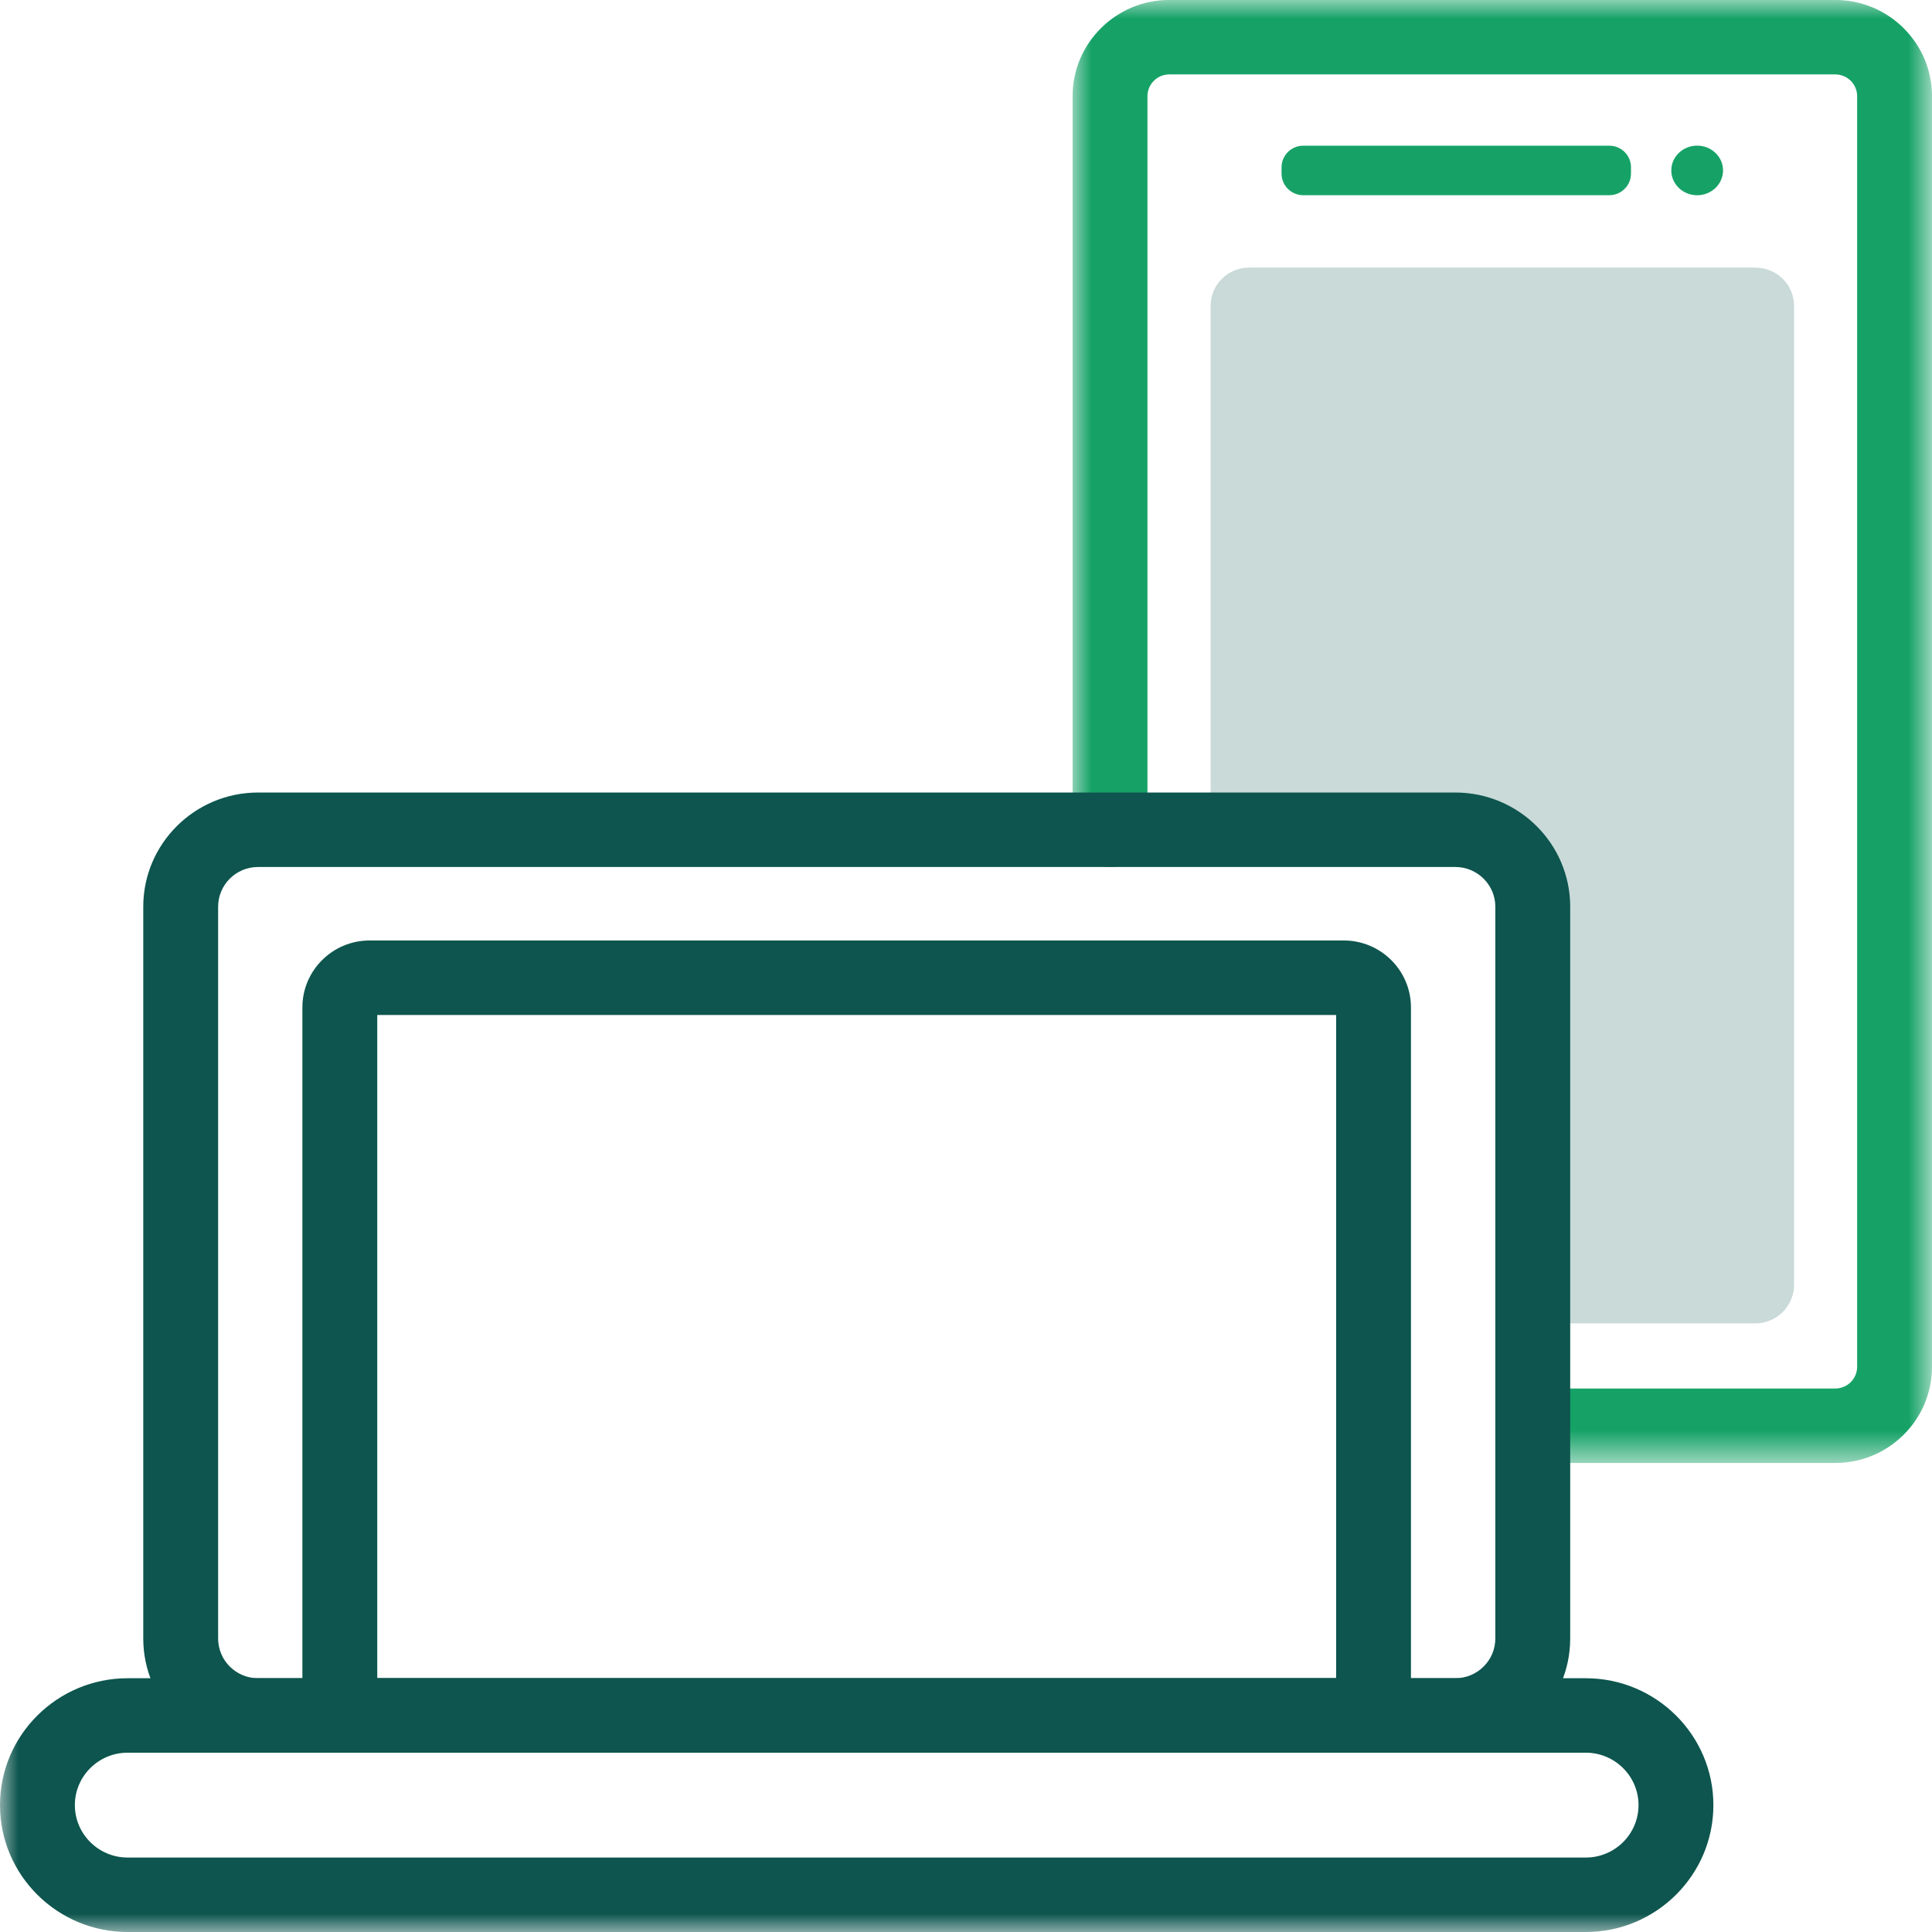 <?xml version="1.0" encoding="UTF-8"?>
<svg width="52px" height="52px" viewBox="0 0 52 52" version="1.1" xmlns="http://www.w3.org/2000/svg" xmlns:xlink="http://www.w3.org/1999/xlink">
    <title>Group 15</title>
    <defs>
        <polygon id="path-1" points="3.57914428e-15 0 23.131 0 23.131 39.376 3.57914428e-15 39.376"></polygon>
        <polygon id="path-3" points="0 52 52 52 52 0 0 0"></polygon>
    </defs>
    <g id="🖥️-Desktop" stroke="none" stroke-width="1" fill="none" fill-rule="evenodd">
        <g id="Landing-Page---Fintech-BaaS" transform="translate(-434, -1461)">
            <g id="Group-15" transform="translate(434, 1461)">
                <g id="Group-3" transform="translate(28.869, 0)">
                    <mask id="mask-2" fill="white">
                        <use xlink:href="#path-1"></use>
                    </mask>
                    <g id="Clip-2"></g>
                    <path d="M20.528,39.376 L12.384,39.376 C11.827,39.376 11.377,38.928 11.377,38.374 C11.377,37.82 11.827,37.372 12.384,37.372 L20.528,37.372 C20.852,37.372 21.116,37.109 21.116,36.788 L21.116,2.587 C21.116,2.266 20.852,2.003 20.528,2.003 L2.602,2.003 C2.279,2.003 2.015,2.266 2.015,2.587 L2.015,22.333 C2.015,22.887 1.565,23.335 1.007,23.335 C0.45,23.335 3.57914428e-15,22.887 3.57914428e-15,22.333 L3.57914428e-15,2.587 C3.57914428e-15,1.161 1.168,-0.001 2.602,-0.001 L20.528,-0.001 C21.963,-0.001 23.131,1.161 23.131,2.587 L23.131,36.788 C23.131,38.215 21.963,39.376 20.528,39.376" id="Fill-1" fill="#16A267" mask="url(#mask-2)"></path>
                </g>
                <path d="M43.313,5.254 L35.078,5.254 C34.755,5.254 34.493,4.994 34.493,4.672 L34.493,4.503 C34.493,4.181 34.755,3.921 35.078,3.921 L43.313,3.921 C43.637,3.921 43.898,4.181 43.898,4.503 L43.898,4.672 C43.898,4.994 43.637,5.254 43.313,5.254" id="Fill-4" fill="#16A267"></path>
                <path d="M46.376,4.587 C46.376,4.956 46.064,5.255 45.679,5.255 C45.294,5.255 44.983,4.956 44.983,4.587 C44.983,4.219 45.294,3.92 45.679,3.92 C46.064,3.92 46.376,4.219 46.376,4.587" id="Fill-6" fill="#16A267"></path>
                <path d="M48.288,8.235 L48.288,34.577 C48.288,35.148 47.825,35.619 47.241,35.619 L41.488,35.619 L41.488,22.413 L32.583,22.413 L32.583,8.235 C32.583,7.664 33.046,7.203 33.62,7.203 L47.241,7.203 C47.825,7.203 48.288,7.664 48.288,8.235" id="Fill-8" fill="#C9DAD8"></path>
                <path d="M6.946,23.335 C6.352,23.335 5.871,23.815 5.871,24.404 L5.871,44.101 C5.871,44.69 6.352,45.17 6.946,45.17 L39.17,45.17 C39.763,45.17 40.247,44.69 40.247,44.101 L40.247,24.404 C40.247,23.815 39.763,23.335 39.17,23.335 L6.946,23.335 Z M39.17,47.174 L6.946,47.174 C5.242,47.174 3.856,45.796 3.856,44.101 L3.856,24.404 C3.856,22.71 5.242,21.331 6.946,21.331 L39.17,21.331 C40.875,21.331 42.262,22.71 42.262,24.404 L42.262,44.101 C42.262,45.796 40.875,47.174 39.17,47.174 L39.17,47.174 Z" id="Fill-10" fill="#0D554E"></path>
                <mask id="mask-4" fill="white">
                    <use xlink:href="#path-3"></use>
                </mask>
                <g id="Clip-13"></g>
                <path d="M10.154,45.171 L35.962,45.171 L35.962,27.318 L10.154,27.318 L10.154,45.171 Z M36.167,47.175 L9.948,47.175 C8.951,47.175 8.139,46.367 8.139,45.375 L8.139,27.114 C8.139,26.121 8.951,25.313 9.948,25.313 L36.167,25.313 C37.165,25.313 37.976,26.121 37.976,27.114 L37.976,45.375 C37.976,46.367 37.165,47.175 36.167,47.175 L36.167,47.175 Z" id="Fill-12" fill="#0D554E" mask="url(#mask-4)"></path>
                <path d="M3.434,47.174 C2.652,47.174 2.015,47.807 2.015,48.585 C2.015,49.363 2.652,49.996 3.434,49.996 L42.682,49.996 C43.464,49.996 44.101,49.363 44.101,48.585 C44.101,47.807 43.464,47.174 42.682,47.174 L3.434,47.174 Z M42.682,52 L3.434,52 C1.541,52 0,50.468 0,48.585 C0,46.702 1.541,45.17 3.434,45.17 L42.682,45.17 C44.575,45.17 46.116,46.702 46.116,48.585 C46.116,50.468 44.575,52 42.682,52 L42.682,52 Z" id="Fill-14" fill="#0D554E" mask="url(#mask-4)"></path>
            </g>
        </g>
    </g>
</svg>